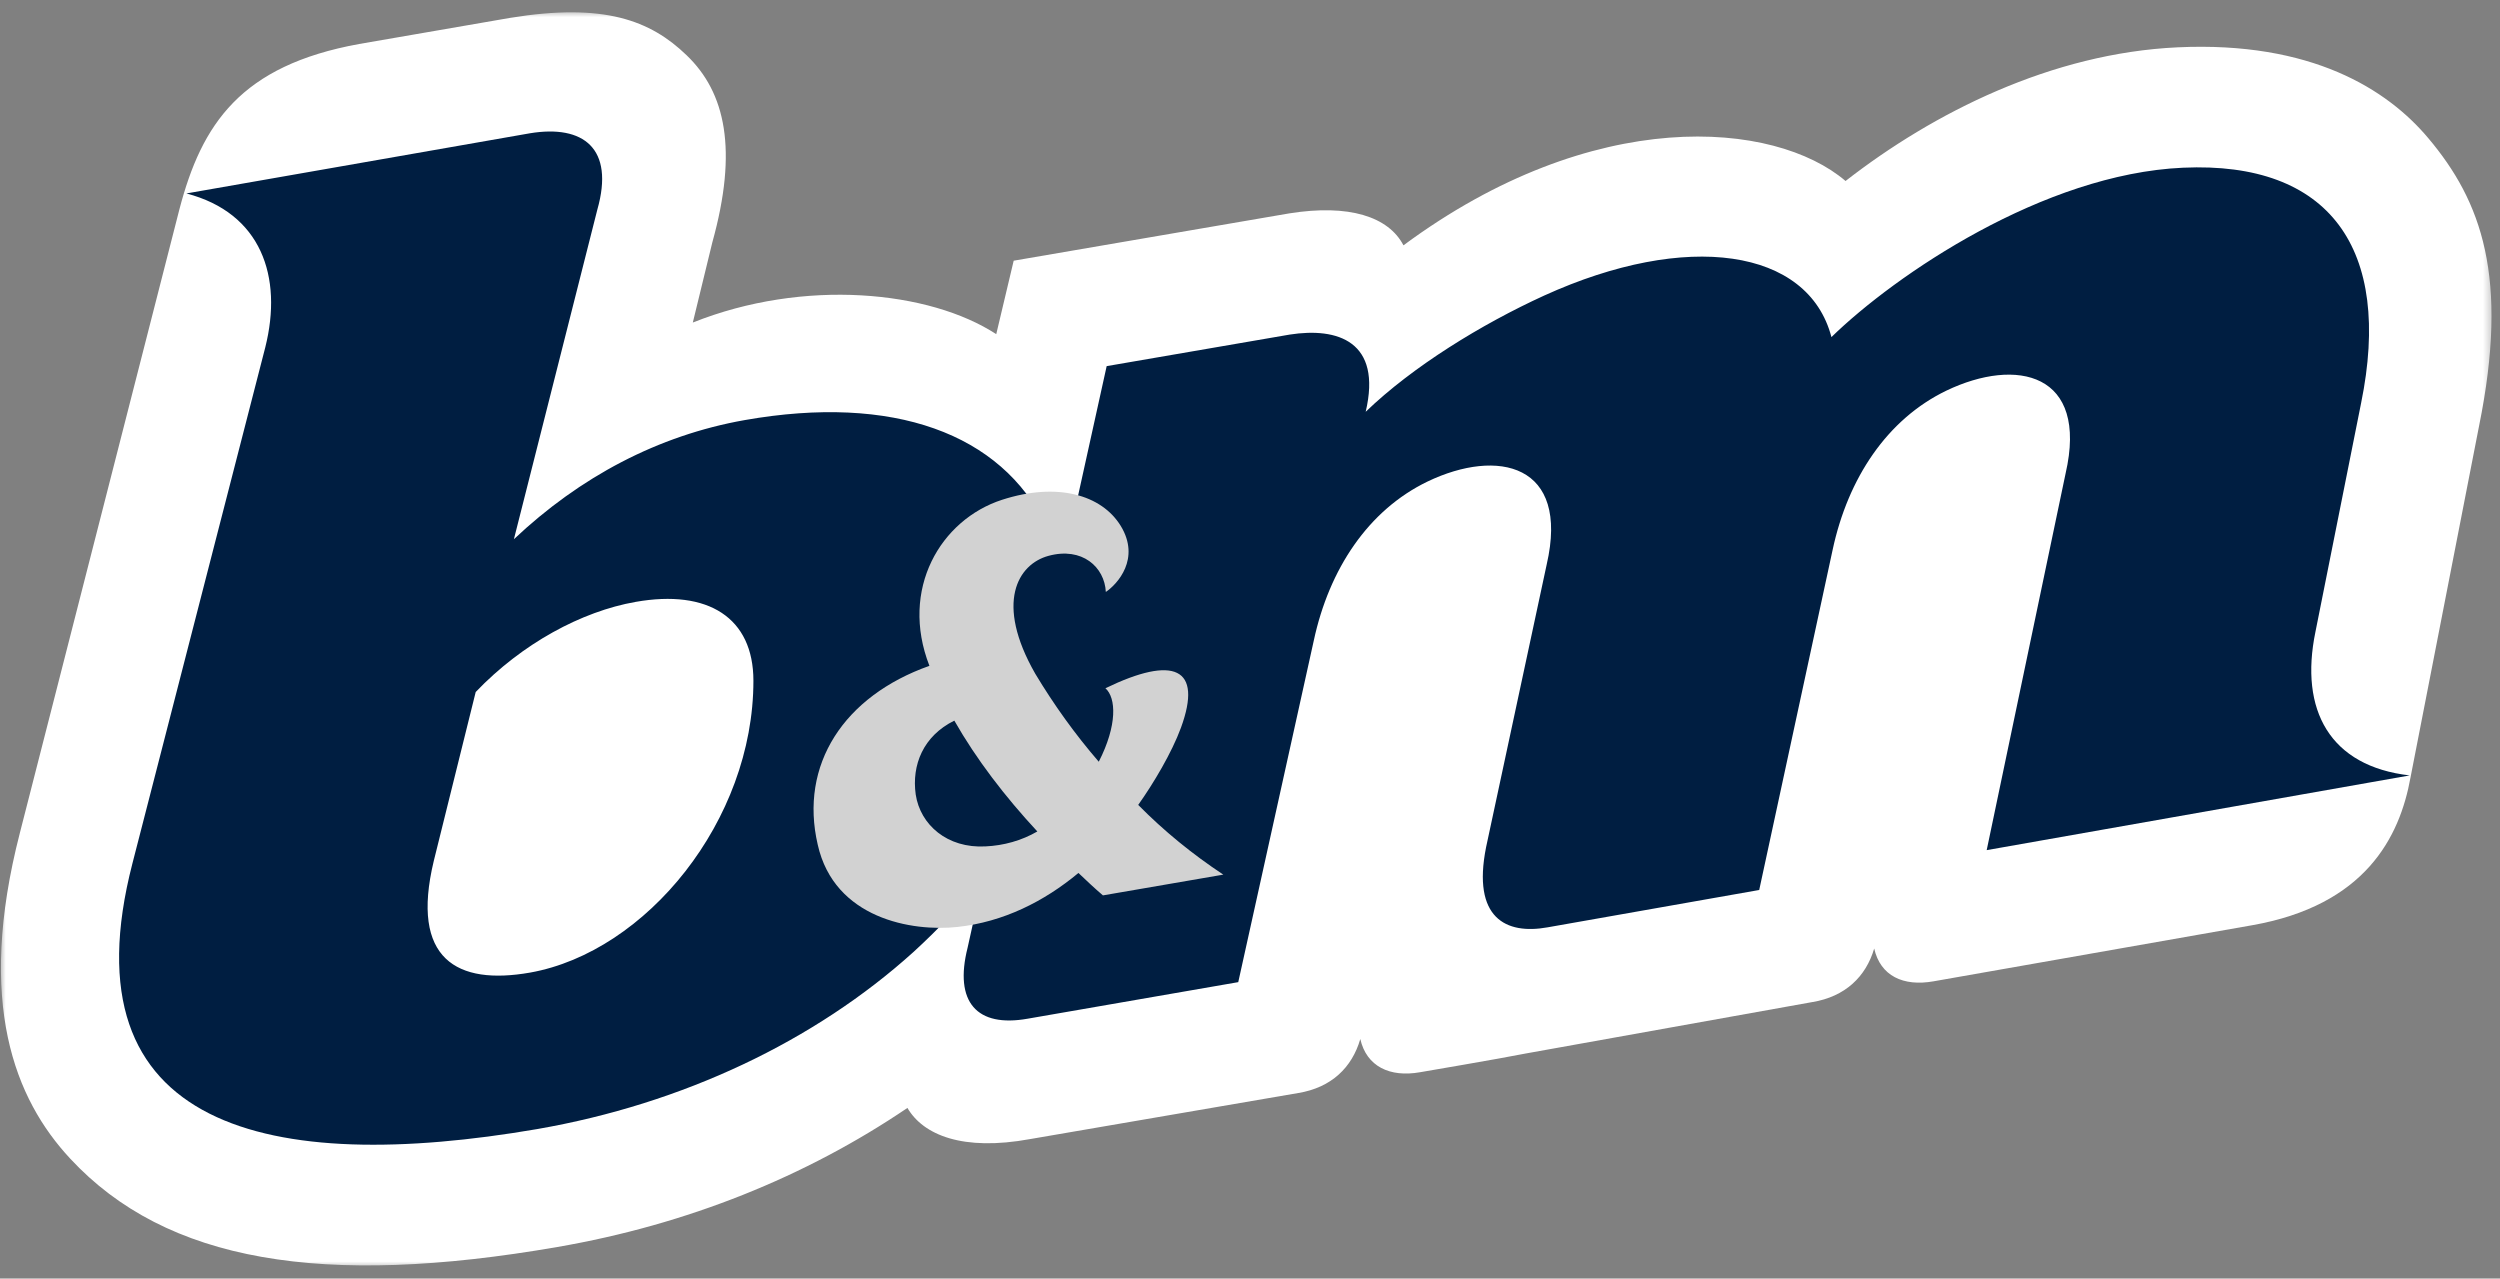 ﻿<svg width="219" height="112" viewBox="0 0 219 112" fill="none" xmlns="http://www.w3.org/2000/svg">
<rect x="0" y="0" width="219" height="112" fill="#808080" stroke="none"/>
<g clip-path="url(#clip0_2307_3)">
<mask id="mask0_2307_3" style="mask-type:luminance" maskUnits="userSpaceOnUse" x="0" y="0" width="219" height="112">
<path d="M218.542 0.91H0V111.09H218.542V0.91Z" fill="white"/>
</mask>
<g mask="url(#mask0_2307_3)">
<path d="M113.744 95.745C116.616 95.272 118.434 93.527 119.162 91.018C119.707 93.418 121.743 94.399 124.398 93.927C124.398 93.927 131.452 92.727 133.634 92.29L158.761 87.781C161.634 87.309 163.452 85.563 164.179 83.091C164.725 85.49 166.725 86.436 169.379 85.963C169.415 85.963 197.269 81.054 197.269 81.054C207.197 79.309 210.215 73.345 211.16 68.109L217.16 37.346C219.815 24.291 217.378 17.637 212.724 12.11C209.124 7.819 202.469 3.601 190.76 4.146C179.742 4.655 169.379 9.855 161.67 15.855C155.452 10.546 139.598 9.164 122.943 21.491C121.634 18.982 118.18 17.855 112.944 18.692L88.799 22.837L87.271 29.273C81.417 25.455 70.435 24.364 60.69 28.255L62.399 21.237C64.653 13.128 63.562 8.11 60.144 4.837C56.981 1.783 52.908 0.219 44.69 1.565L31.454 3.855C21.09 5.746 17.672 10.837 15.709 18.364L1.745 72.945C-2.109 87.89 1.309 96.29 6.145 101.49C14.582 110.581 28.29 112.799 48.836 109.235C60.181 107.272 70.581 103.09 79.49 97.054C80.871 99.418 84.326 100.872 90.253 99.781L113.744 95.745Z" fill="white"/>
<path d="M46.436 85.199C40.036 86.327 35.927 84.036 37.999 75.418L41.672 60.618C45.745 56.364 50.945 53.563 55.672 52.727C62.035 51.6 65.999 54.109 65.999 59.636C65.999 71.891 56.617 83.381 46.436 85.199ZM202.833 55.345L206.833 35.309C209.597 21.782 204.069 14.11 191.233 14.691C179.015 15.237 166.034 24.073 160.434 29.528C158.397 21.746 147.743 20.219 135.271 25.891C129.78 28.4 123.743 32.109 119.634 36.073C121.089 29.891 117.162 28.655 112.98 29.309L96.944 32.073L93.926 45.745L91.635 46.073C87.708 37.964 78.253 34.509 65.235 36.8C57.635 38.146 50.799 41.782 45.017 47.236L52.326 18.364C53.854 12.982 51.09 10.91 46.436 11.673L16.327 16.946C22.872 18.655 24.8 24.219 23.236 30.437L11.6 75.636C5.564 99.017 23.745 102.908 47.054 98.908C59.817 96.69 71.381 91.199 80.035 83.381C82.217 81.381 84.253 79.236 86.108 76.945L84.762 83.018C83.562 87.781 85.562 90.036 90.035 89.236L108.471 86.036L115.089 56.109C116.434 49.855 119.853 44.691 125.053 42.182C131.198 39.236 137.525 40.618 135.489 49.455L130.18 74.218C128.943 80.436 131.925 81.89 135.561 81.236L154.107 77.963L160.543 48.145C161.888 41.891 165.306 36.727 170.506 34.218C176.652 31.273 182.979 32.655 180.943 41.491L174.034 74.472L211.088 67.927C204.106 67.127 201.415 62.218 202.833 55.345Z" fill="#001E41"/>
<path d="M107.162 76.618C104.471 74.836 101.962 72.8 99.707 70.509C101.053 68.618 102.653 65.927 103.453 63.745C105.38 58.473 102.835 57.382 96.835 60.291C97.78 61.127 97.889 63.527 96.253 66.727C94.18 64.327 92.326 61.745 90.689 59.018C87.126 52.8 89.162 49.418 91.853 48.691C94.798 47.891 96.762 49.673 96.871 51.855C97.889 51.164 99.926 48.946 98.18 46.073C96.507 43.346 92.617 42.218 87.78 43.782C82.399 45.527 78.799 51.6 81.417 58.327C73.926 60.982 69.999 66.982 71.635 74C73.09 80.472 79.89 81.636 83.889 81.2C87.889 80.763 91.453 78.981 94.471 76.472C95.162 77.127 95.889 77.818 96.617 78.436L107.162 76.618ZM80.217 69.6C79.853 67.018 80.871 64.472 83.599 63.127C85.526 66.509 88.035 69.781 90.871 72.836C89.489 73.636 87.926 74.072 86.326 74.145C82.98 74.327 80.617 72.254 80.217 69.6Z" fill="#D2D2D2"/>
</g>
</g>
<defs>
<clipPath id="clip0_2307_3">
<rect width="218.542" height="110.18" fill="white" transform="translate(0 0.91)"/>
</clipPath>
</defs>
</svg>
